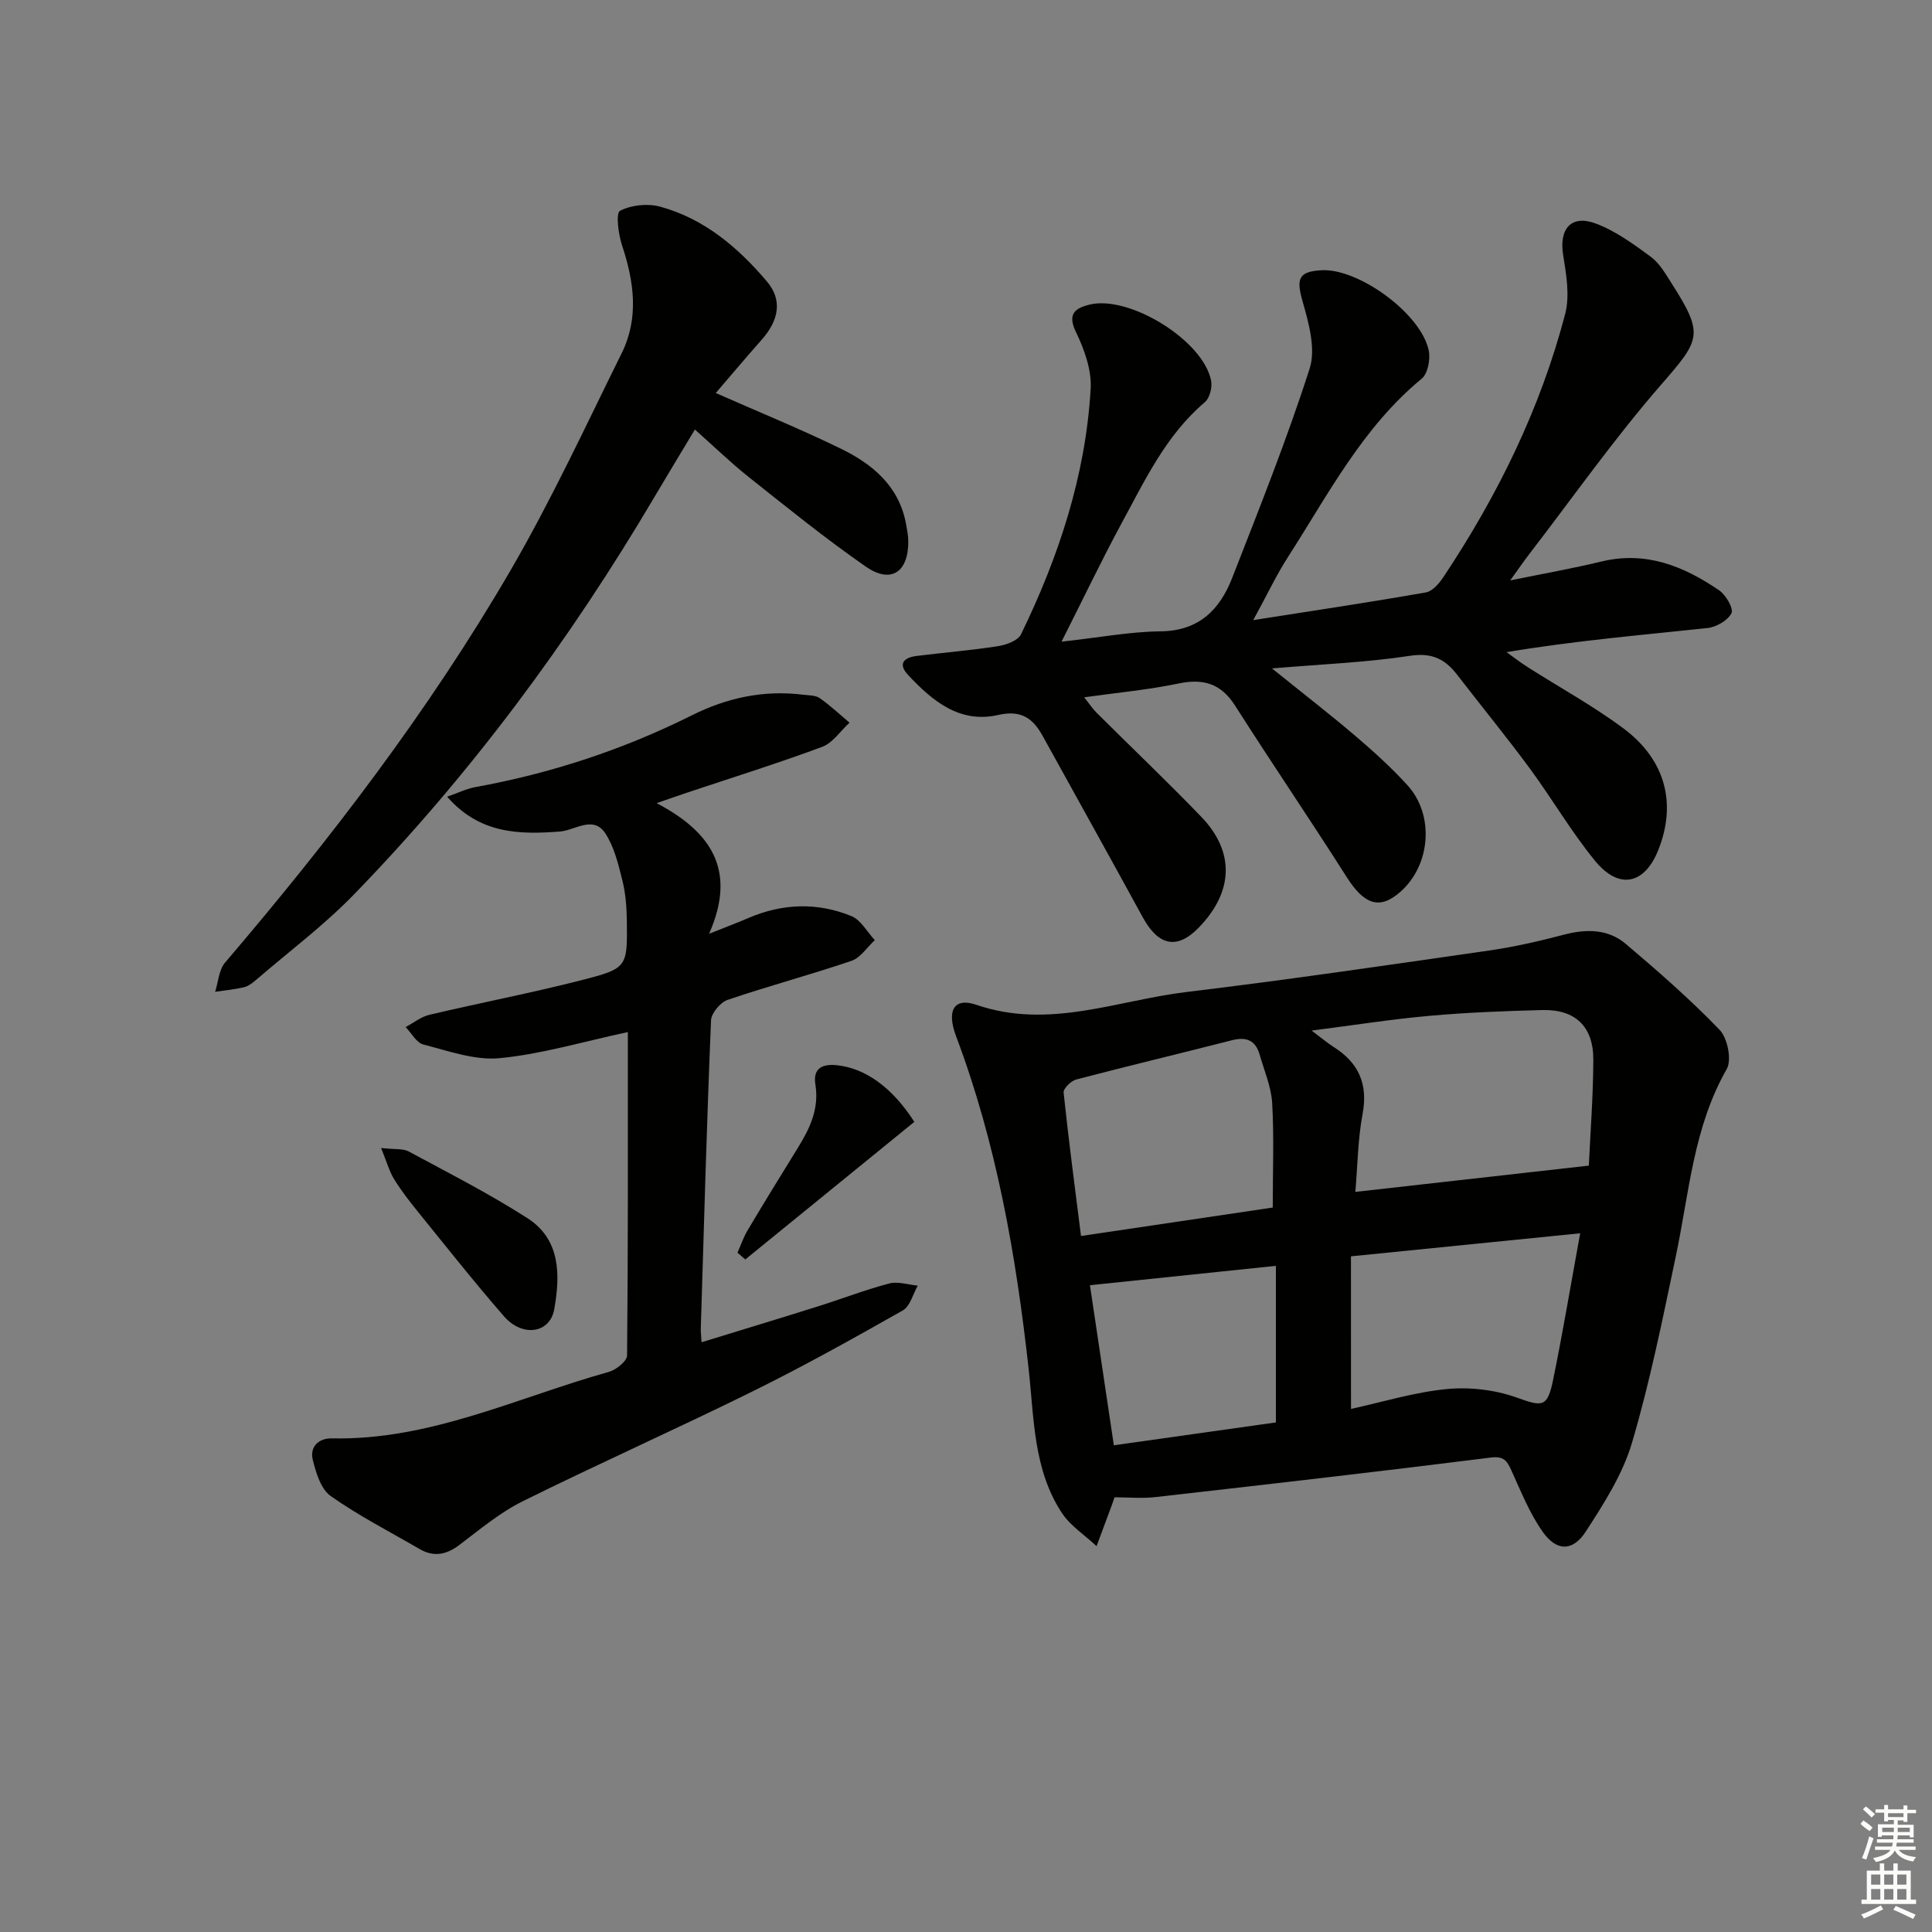 <svg enable-background="new 0 0 400 400" viewBox="0 0 400 400" xmlns="http://www.w3.org/2000/svg"><rect x="0" y="0" width="400" height="400" fill="#808080" stroke="none"/><g fill="#010100"><path d="m230.75 310c-.34.99-.44 1.3-.55 1.6-1.06 2.84-2.12 5.67-3.17 8.51-2.43-2.28-5.42-4.19-7.2-6.9-5.91-9-5.73-19.59-6.86-29.78-2.6-23.49-6.65-46.65-15.02-68.88-2-5.31-.47-8.12 4.21-6.51 15.01 5.15 29.11-.93 43.52-2.66 20.93-2.52 41.79-5.59 62.65-8.59 5.23-.75 10.41-1.95 15.52-3.29 4.63-1.21 9.1-1.17 12.77 1.94 6.69 5.67 13.33 11.47 19.4 17.77 1.65 1.71 2.56 6.23 1.48 8.13-6.9 12.07-7.77 25.6-10.53 38.7-2.73 12.97-5.34 26.01-9.09 38.69-1.93 6.52-5.82 12.6-9.58 18.39-2.69 4.13-6.03 4.09-8.89.04-2.73-3.86-4.53-8.41-6.51-12.76-.93-2.03-1.59-2.97-4.32-2.62-23.05 2.9-46.14 5.54-69.22 8.16-2.79.34-5.63.06-8.61.06zm49.86-63.23c16.42-1.85 32.1-3.62 48.34-5.44.31-6.69.9-14.31.93-21.92.03-6.89-3.75-10.46-10.56-10.29-7.8.2-15.62.5-23.39 1.2-7.79.69-15.53 1.92-24.37 3.05 2.2 1.65 3.31 2.61 4.54 3.38 5.2 3.29 7.18 7.69 6 13.94-.97 5.15-1.01 10.48-1.49 16.08zm-17.1 3.24c0-7.7.28-14.68-.12-21.63-.2-3.38-1.64-6.69-2.59-10.02-.84-2.95-2.73-3.76-5.69-3-10.75 2.75-21.55 5.32-32.29 8.14-1.08.28-2.69 1.87-2.61 2.71 1.03 9.81 2.33 19.6 3.6 29.69 13.85-2.04 26.62-3.94 39.7-5.89zm16.2 41.69c6.53-1.42 13.12-3.46 19.83-4.11 4.74-.46 9.95.15 14.42 1.74 5.38 1.92 6.41 2.17 7.61-3.71 1.98-9.69 3.61-19.44 5.59-30.28-16.29 1.64-31.56 3.17-47.46 4.77.01 10.74.01 20.83.01 31.59zm-54.05-25.61c1.56 10.47 3.22 21.52 4.95 33.14 11.57-1.63 22.83-3.22 33.55-4.73 0-11.15 0-21.57 0-32.42-13.19 1.38-25.62 2.67-38.5 4.01z"/><path d="m219.78 132.85c7.84-.86 14.18-2.07 20.53-2.14 7.94-.09 12.24-4.5 14.8-11.06 5.61-14.36 11.34-28.7 16.04-43.35 1.31-4.08-.19-9.43-1.46-13.89-1.33-4.66-.9-6.19 3.9-6.46 7.72-.44 20.7 9.06 22.22 16.65.36 1.81-.19 4.75-1.45 5.79-12.25 10.09-19.36 23.96-27.69 36.92-2.39 3.71-4.28 7.74-7.2 13.08 13-2.04 24.4-3.74 35.76-5.74 1.37-.24 2.75-1.88 3.63-3.2 11.21-16.84 20.06-34.83 25.19-54.44.99-3.79.23-8.21-.42-12.23-.86-5.36 1.63-8.41 6.73-6.51 4.09 1.52 7.82 4.25 11.39 6.87 1.8 1.32 3.05 3.5 4.29 5.45 6.83 10.69 6.04 11.67-2.16 21.1-9.69 11.14-18.22 23.28-27.24 35-1.18 1.53-2.27 3.13-3.97 5.48 6.95-1.42 12.98-2.49 18.92-3.92 9.2-2.22 17.04.98 24.35 5.98 1.39.95 3.03 3.79 2.54 4.73-.77 1.51-3.14 2.87-4.97 3.07-13.69 1.46-27.41 2.62-41.6 4.99 1.47 1.05 2.9 2.16 4.43 3.13 6.58 4.2 13.48 7.97 19.73 12.62 8.78 6.53 11.08 15.57 7.28 25.17-2.85 7.2-8.17 8.36-13.16 2.23-4.93-6.04-8.88-12.86-13.52-19.15-4.84-6.56-10.01-12.87-14.99-19.33-2.51-3.26-5.24-4.61-9.78-3.91-8.95 1.37-18.06 1.72-28.55 2.61 6.54 5.27 11.98 9.47 17.21 13.93 3.79 3.24 7.53 6.6 10.87 10.29 5.61 6.2 4.75 16.53-1.5 22.04-4.27 3.77-7.47 2.66-11.09-3.03-7.57-11.91-15.53-23.59-23.11-35.5-2.94-4.62-6.59-5.69-11.78-4.6-6.14 1.29-12.43 1.86-19.48 2.85 1.12 1.41 1.78 2.42 2.62 3.25 7.2 7.17 14.57 14.17 21.61 21.48 7 7.27 6.68 15.52-.48 22.92-4.5 4.65-8.37 3.86-11.65-2.15-6.83-12.53-13.8-24.99-20.69-37.49-2.05-3.71-4.47-5.43-9.24-4.35-7.94 1.81-13.63-2.92-18.65-8.31-2.17-2.33-.8-3.59 1.77-3.91 5.6-.7 11.23-1.15 16.8-2.02 1.73-.27 4.18-1.13 4.82-2.44 7.82-16.07 13.38-32.89 14.43-50.84.23-3.87-1.3-8.15-3.04-11.75-1.82-3.76-.21-4.94 2.75-5.68 8.29-2.08 23.69 7.48 25.23 15.77.26 1.38-.3 3.57-1.3 4.42-8.13 6.89-12.48 16.34-17.4 25.37-4.03 7.46-7.66 15.1-12.27 24.21z"/><path d="m129.99 213.68c-9.4 2.01-17.88 4.57-26.52 5.4-5.15.5-10.61-1.49-15.81-2.82-1.44-.37-2.47-2.37-3.68-3.62 1.65-.87 3.21-2.14 4.97-2.55 10.48-2.47 21.07-4.5 31.49-7.17 9.47-2.42 9.46-2.7 9.34-12.24-.04-2.8-.24-5.68-.92-8.38-.84-3.36-1.68-6.94-3.53-9.76-2.5-3.8-6.27-.62-9.41-.38-8.5.65-16.62.48-23.35-7.21 2.25-.78 3.99-1.65 5.84-1.99 15.63-2.83 30.59-7.75 44.78-14.84 7.39-3.69 14.98-5.3 23.14-4.28 1.15.14 2.51.09 3.37.69 2.18 1.52 4.14 3.37 6.18 5.09-1.87 1.71-3.45 4.18-5.64 5-9.17 3.41-18.53 6.33-27.81 9.43-1.71.57-3.41 1.17-6.48 2.23 11.2 5.9 16.7 13.81 10.86 27.05 3.96-1.58 6.09-2.38 8.17-3.28 7.06-3.02 14.26-3.26 21.3-.38 1.96.8 3.25 3.27 4.84 4.98-1.6 1.47-2.96 3.65-4.85 4.29-8.47 2.88-17.14 5.19-25.62 8.07-1.5.51-3.37 2.74-3.44 4.24-.88 21.27-1.47 42.56-2.12 63.84-.02.66.07 1.31.16 2.81 8.24-2.54 16.22-4.95 24.17-7.45 4.9-1.54 9.71-3.41 14.68-4.72 1.81-.47 3.93.26 5.91.45-1 1.75-1.57 4.26-3.08 5.12-10.23 5.8-20.52 11.54-31.07 16.75-15.77 7.79-31.86 14.95-47.62 22.76-4.72 2.34-8.89 5.84-13.13 9.05-2.71 2.05-5.3 2.56-8.26.84-6.17-3.59-12.57-6.86-18.38-10.96-2.03-1.43-3.05-4.8-3.71-7.49s1.16-4.51 3.99-4.45c20.31.43 38.38-8.47 57.31-13.77 1.51-.42 3.76-2.22 3.77-3.4.22-22.3.16-44.61.16-66.95z"/><path d="m148.19 81.37c9.06 4 17.64 7.49 25.95 11.55 6.58 3.22 12.05 7.79 13.46 15.64.2 1.14.44 2.29.45 3.43.08 6.45-3.57 8.95-8.78 5.33-8.32-5.77-16.21-12.17-24.15-18.47-3.77-2.99-7.23-6.36-11.25-9.92-2.87 4.78-5.67 9.38-8.4 14.01-17.58 29.77-38.06 57.38-62.14 82.2-6.22 6.42-13.47 11.84-20.27 17.7-.75.64-1.61 1.33-2.52 1.55-1.96.47-3.99.65-6 .95.66-2.04.77-4.54 2.05-6.04 21.75-25.47 42.1-52.01 58.97-80.97 8.51-14.61 15.65-30.04 23.16-45.22 3.61-7.3 2.55-14.83.06-22.34-.76-2.3-1.31-6.65-.42-7.12 2.32-1.21 5.71-1.57 8.29-.87 9.13 2.48 16.13 8.43 22.12 15.48 3.23 3.8 2.56 7.99-1.09 12.1-3.26 3.68-6.42 7.44-9.49 11.01z"/><path d="m78.9 237.68c2.92.33 4.56.09 5.72.72 8.28 4.47 16.71 8.75 24.61 13.83 6.86 4.41 6.77 11.82 5.52 18.84-.89 5.01-6.59 5.84-10.41 1.45-6.1-7-11.86-14.3-17.71-21.51-1.77-2.19-3.52-4.43-5-6.82-1-1.6-1.5-3.49-2.73-6.51z"/><path d="m152.69 259.35c.69-1.55 1.24-3.19 2.1-4.64 3.4-5.71 6.88-11.38 10.38-17.03 2.49-4.03 4.46-8.11 3.65-13.13-.54-3.33 1.36-4.35 4.54-4 5.78.65 11.33 4.52 15.94 11.72-11.63 9.47-23.31 18.98-35 28.49-.54-.47-1.08-.94-1.61-1.41z"/></g><path d="m385.2 377.6.6-.7c.6.4 1.3.9 1.9 1.5l-.6.7c-.8-.5-1.4-1-1.9-1.5zm.3 7.1c.6-1.4 1.1-2.9 1.5-4.5.3.1.6.3.9.4-.5 1.4-1 2.9-1.5 4.4zm.2-10.1.6-.6c.7.5 1.3 1.1 1.9 1.6l-.7.7c-.6-.6-1.2-1.2-1.8-1.7zm8.4-.8h.8v.9h1.8v.7h-1.8v1.8h-.8v-.3h-1.2v.9h3.3v2.6h-.8v-.4h-2.5c0 .3 0 .6-.1.8h3.4v.7h-3.5c0 .3-.1.6-.1.8h4v.7h-3.5c.7.9 1.9 1.3 3.6 1.5-.2.2-.4.5-.6.9-1.9-.3-3.2-1.1-3.8-2.3-.5 1.1-1.8 2-3.9 2.4-.2-.3-.4-.5-.6-.8 1.9-.4 3.1-.9 3.6-1.7h-3.2v-.7h3.5c.1-.2.1-.5.2-.8h-3.3v-.7h3.4c0-.2 0-.5 0-.8h-2.4v.3h-.8v-2.6h3.3v-.9h-1.2v.3h-.8v-1.8h-1.8v-.7h1.8v-.9h.8v.9h3.2zm-4.4 5.5h2.4c0-.3 0-.6 0-.9h-2.4zm1.2-3.1h3.2v-.8h-3.2zm4.4 2.2h-2.4v.9h2.5v-.9z" fill="#fbfcfa"/><path d="m389.2 385.8h.9v1.5h1.9v-1.5h.9v1.5h2.7v6h1.1v.9h-11.3v-.9h1.1v-6h2.7zm.2 8.7.5.8c-1.2.6-2.5 1.3-4 1.9-.2-.3-.3-.6-.6-.8 1.6-.6 3-1.3 4.1-1.9zm-2-4.3h1.9v-2.1h-1.9zm0 3.1h1.9v-2.2h-1.9zm2.7-3.1h1.9v-2.1h-1.9zm0 3.1h1.9v-2.2h-1.9zm2.4 1.3c1.4.6 2.7 1.2 4.1 1.8l-.5.9c-1.5-.7-2.8-1.4-4.1-1.9zm2.2-6.5h-1.9v2.1h1.9zm-1.9 5.2h1.9v-2.2h-1.9z" fill="#fbfcfa"/></svg>